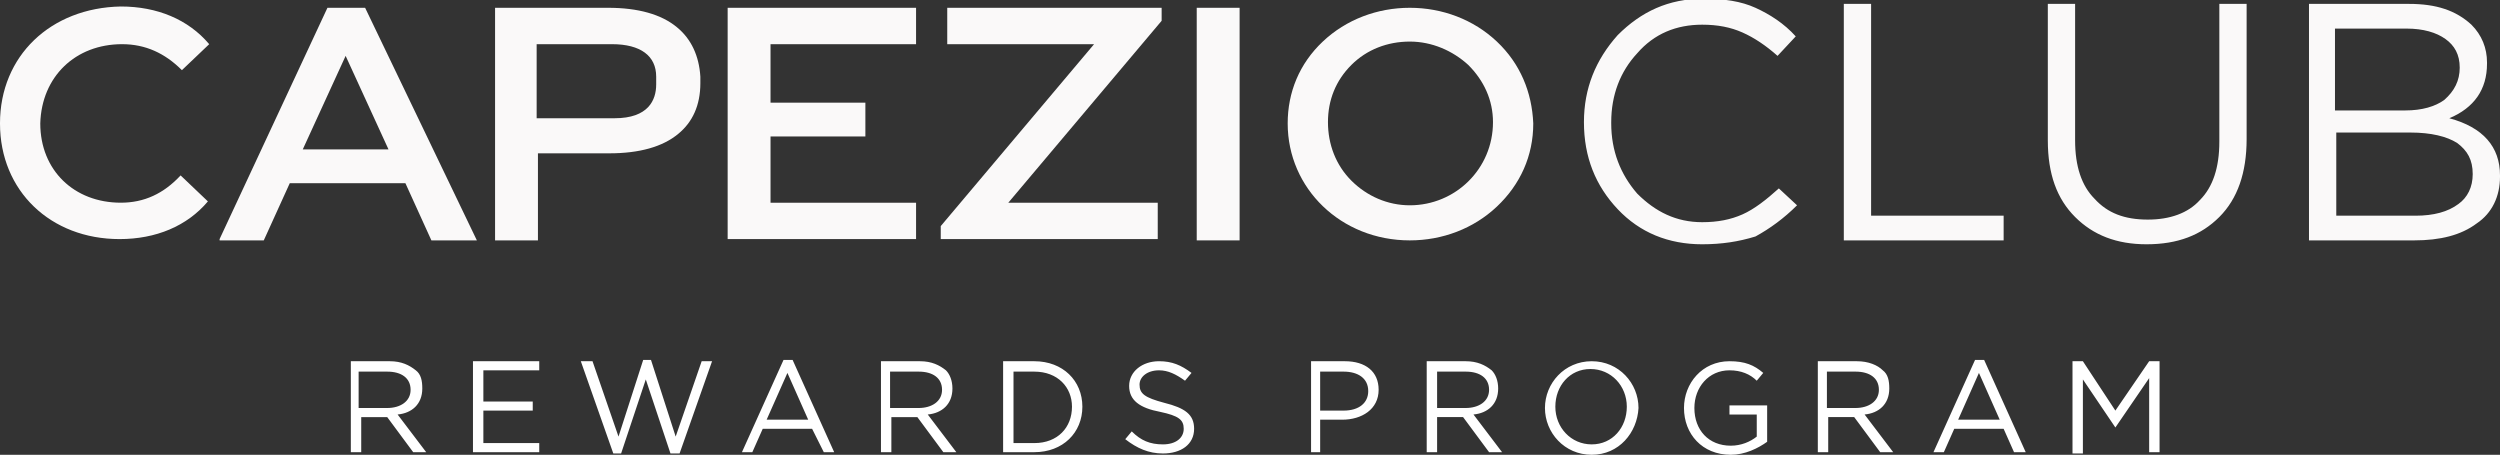 <svg xmlns="http://www.w3.org/2000/svg" xml:space="preserve" viewBox="0 0 192.4 35" version="1.1">
<rect x="0" y="0" width="192.4" height="35" fill="#333333" stroke="none"/>
<style type="text/css">
	.st0{fill:#FAF9F9;}
	.st1{fill:#FFFFFF;}
</style>

	
		<path d="m115.2 3.2c-1.8-1.7-4.2-2.6-6.7-2.6s-4.9 0.9-6.7 2.6-2.7 3.9-2.7 6.3c0 5 4.1 9 9.4 9 2.5 0 4.9-0.9 6.7-2.6s2.8-3.9 2.8-6.4c-0.1-2.4-1-4.6-2.8-6.3zm-6.7 12.6c-1.7 0-3.3-0.7-4.5-1.9s-1.8-2.8-1.8-4.5 0.6-3.2 1.8-4.4 2.8-1.8 4.5-1.8 3.3 0.7 4.5 1.8c1.2 1.2 1.9 2.7 1.9 4.4 0 3.6-2.9 6.4-6.4 6.4z" class="st0"></path>
		<path d="m28.1 0.6h-2.9l-8.3 17.8v0.1h3.4l2-4.4h8.9l2 4.4h3.5l-8.6-17.9zm-4.8 10.9 3.3-7.2 3.3 7.2h-6.6z" class="st0"></path>
		<path d="m52.1 2.1c-1.2-1-3-1.5-5.3-1.5h-8.7v17.9h3.3v-6.7h5.5c2.3 0 4.1-0.5 5.3-1.5 1.1-0.9 1.7-2.2 1.7-3.9v-0.5c-0.1-1.6-0.7-2.9-1.8-3.8zm-1.6 4.4c0 1.2-0.6 2.6-3.2 2.6h-6v-5.7h5.8c2.2 0 3.4 0.9 3.4 2.5v0.6z" class="st0"></path>
		<path d="m72.9 3.4h11.3l-11.8 14v1h16.7v-2.8h-11.5l11.8-14v-1h-16.5v2.8z" class="st0"></path>
		<path d="M95.4,0.6h-3.3v17.9h3.3V0.6z" class="st0"></path>
		<path d="M56,18.4h14.5v-2.8H59.3v-5.1h7.3V7.9h-7.3V3.4h11.2V0.6H56V18.4z" class="st0"></path>
		<path d="m9.4 3.4c1.8 0 3.3 0.7 4.6 2l2.1-2c-1.6-1.9-4-2.9-6.8-2.9-5.4 0.1-9.3 3.8-9.3 9s3.9 8.9 9.2 8.9c2.8 0 5.2-1 6.8-2.9l-2.1-2c-1.3 1.4-2.8 2.1-4.6 2.1-3.6 0-6.2-2.5-6.2-6.1 0.1-3.6 2.7-6.1 6.3-6.1z" class="st0"></path>
	
	<path d="m131 18.8c-2.6 0-4.8-0.9-6.5-2.7s-2.6-4-2.6-6.7c0-2.6 0.9-4.8 2.6-6.7 1.8-1.8 3.9-2.8 6.6-2.8 1.6 0 2.9 0.2 4 0.7s2.2 1.2 3.1 2.2l-1.4 1.5c-0.9-0.8-1.8-1.4-2.7-1.8s-1.9-0.6-3.1-0.6c-2 0-3.7 0.7-5 2.2-1.3 1.4-2 3.2-2 5.3v0.1c0 2.1 0.7 3.9 2 5.4 1.4 1.4 3 2.2 5 2.2 1.2 0 2.2-0.2 3.1-0.6s1.8-1.1 2.8-2l1.4 1.3c-1 1-2.1 1.8-3.2 2.4-1.3 0.4-2.6 0.6-4.1 0.6zm10.9-0.3v-18.2h2.1v16.3h10.2v1.9h-12.3zm23.3 0.3c-2.3 0-4.1-0.7-5.5-2.1s-2.1-3.3-2.1-5.9v-10.5h2.1v10.5c0 2 0.5 3.5 1.5 4.5 1 1.1 2.3 1.6 4.1 1.6 1.7 0 3.1-0.5 4-1.5 1-1 1.5-2.5 1.5-4.5v-10.6h2.1v10.4c0 2.6-0.7 4.6-2.1 6s-3.2 2.1-5.6 2.1zm12.5-0.3v-18.2h7.7c2.1 0 3.6 0.5 4.8 1.6 0.8 0.8 1.2 1.8 1.2 2.9v0.1c0 2-1 3.4-2.9 4.2 2.6 0.7 3.9 2.2 3.9 4.4v0.1c0 1.5-0.6 2.8-1.8 3.6-1.2 0.9-2.8 1.3-4.8 1.3h-8.1zm11.6-13.3c0-1-0.4-1.7-1.1-2.2s-1.7-0.8-3-0.8h-5.5v6.3h5.4c1.3 0 2.3-0.3 3-0.8 0.8-0.7 1.2-1.5 1.2-2.5zm1 8.2c0-1.1-0.4-1.8-1.2-2.4-0.8-0.5-2-0.8-3.6-0.8h-5.7v6.4h6.1c1.4 0 2.5-0.3 3.3-0.9 0.7-0.5 1.1-1.3 1.1-2.3z" class="st0"></path>
	<path d="m27 34.8v-7h3c0.9 0 1.5 0.3 2 0.7 0.4 0.3 0.5 0.8 0.5 1.4 0 1.2-0.8 1.9-1.9 2l2.2 2.9h-1l-2-2.7h-2v2.7h-0.8zm0.7-3.4h2.1c1 0 1.8-0.5 1.8-1.4s-0.7-1.4-1.8-1.4h-2.2v2.8zm8.7 3.4v-7h5.1v0.7h-4.3v2.4h3.8v0.7h-3.8v2.5h4.3v0.7h-5.1zm10.8 0.1-2.5-7.1h0.9l2 5.8 1.9-5.9h0.6l1.9 5.9 2-5.8h0.8l-2.5 7.1h-0.7l-1.9-5.7-1.9 5.7h-0.6zm9.9-0.1 3.2-7.1h0.7l3.2 7.1h-0.8l-0.9-1.8h-3.8l-0.8 1.8h-0.8zm1.9-2.5h3.2l-1.6-3.6-1.6 3.6zm8.8 2.5v-7h3c0.9 0 1.5 0.3 2 0.7 0.3 0.3 0.5 0.8 0.5 1.4 0 1.2-0.8 1.9-1.9 2l2.2 2.9h-1l-2-2.7h-2v2.7h-0.8zm0.7-3.4h2.2c1 0 1.8-0.5 1.8-1.4s-0.7-1.4-1.8-1.4h-2.2v2.8zm8.7 3.4v-7h2.4c2.2 0 3.7 1.5 3.7 3.5s-1.5 3.5-3.7 3.5h-2.4zm2.4-6.2h-1.6v5.5h1.6c1.8 0 2.9-1.2 2.9-2.8 0-1.5-1.1-2.7-2.9-2.7zm9.9 6.3c-1.1 0-2-0.4-2.9-1.1l0.5-0.6c0.7 0.7 1.4 1 2.4 1s1.6-0.5 1.6-1.2-0.4-1-1.8-1.3c-1.6-0.3-2.4-0.9-2.4-2s1-1.9 2.3-1.9c1 0 1.7 0.3 2.5 0.9l-0.5 0.6c-0.7-0.5-1.3-0.8-2-0.8-0.9 0-1.5 0.5-1.5 1.1 0 0.7 0.4 1 1.9 1.4 1.6 0.4 2.3 0.9 2.3 2 0 1.2-1 1.9-2.4 1.9zm11.4-0.1v-7h2.6c1.6 0 2.6 0.8 2.6 2.2 0 1.5-1.3 2.3-2.8 2.3h-1.7v2.5h-0.7zm0.8-3.2h1.7c1.2 0 1.9-0.6 1.9-1.5 0-1-0.8-1.5-1.9-1.5h-1.8v3zm8.1 3.2v-7h3c0.9 0 1.5 0.3 2 0.7 0.3 0.3 0.5 0.8 0.5 1.4 0 1.2-0.8 1.9-1.9 2l2.2 2.9h-1l-2-2.7h-2v2.7h-0.8zm0.8-3.4h2.2c1 0 1.8-0.5 1.8-1.4s-0.7-1.4-1.8-1.4h-2.2v2.8zm11.9 3.6c-2.1 0-3.6-1.7-3.6-3.6s1.5-3.6 3.6-3.6 3.6 1.7 3.6 3.6c-0.1 1.9-1.5 3.6-3.6 3.6zm0-0.8c1.6 0 2.7-1.3 2.7-2.9s-1.2-2.9-2.8-2.9-2.7 1.3-2.7 2.9 1.2 2.9 2.8 2.9zm10.7 0.8c-2.2 0-3.6-1.6-3.6-3.6 0-1.9 1.4-3.6 3.5-3.6 1.2 0 1.9 0.3 2.6 0.9l-0.5 0.6c-0.5-0.5-1.2-0.8-2.1-0.8-1.6 0-2.7 1.3-2.7 2.9 0 1.7 1.1 2.9 2.8 2.9 0.8 0 1.5-0.3 2-0.7v-1.7h-2.1v-0.7h2.9v2.8c-0.7 0.5-1.7 1-2.8 1zm6.7-0.2v-7h3c0.9 0 1.6 0.3 2 0.7 0.4 0.3 0.5 0.8 0.5 1.4 0 1.2-0.8 1.9-1.9 2l2.2 2.9h-1l-2-2.7h-2v2.7h-0.8zm0.8-3.4h2.1c1 0 1.8-0.5 1.8-1.4s-0.7-1.4-1.8-1.4h-2.2v2.8zm8.1 3.4 3.2-7.1h0.7l3.2 7.1h-0.9l-0.8-1.8h-3.8l-0.8 1.8h-0.8zm1.9-2.5h3.2l-1.6-3.6-1.6 3.6zm8.8 2.5v-7h0.8l2.5 3.8 2.6-3.8h0.8v7h-0.8v-5.7l-2.6 3.8-2.5-3.7v5.7h-0.8z" class="st1"></path>

</svg>
